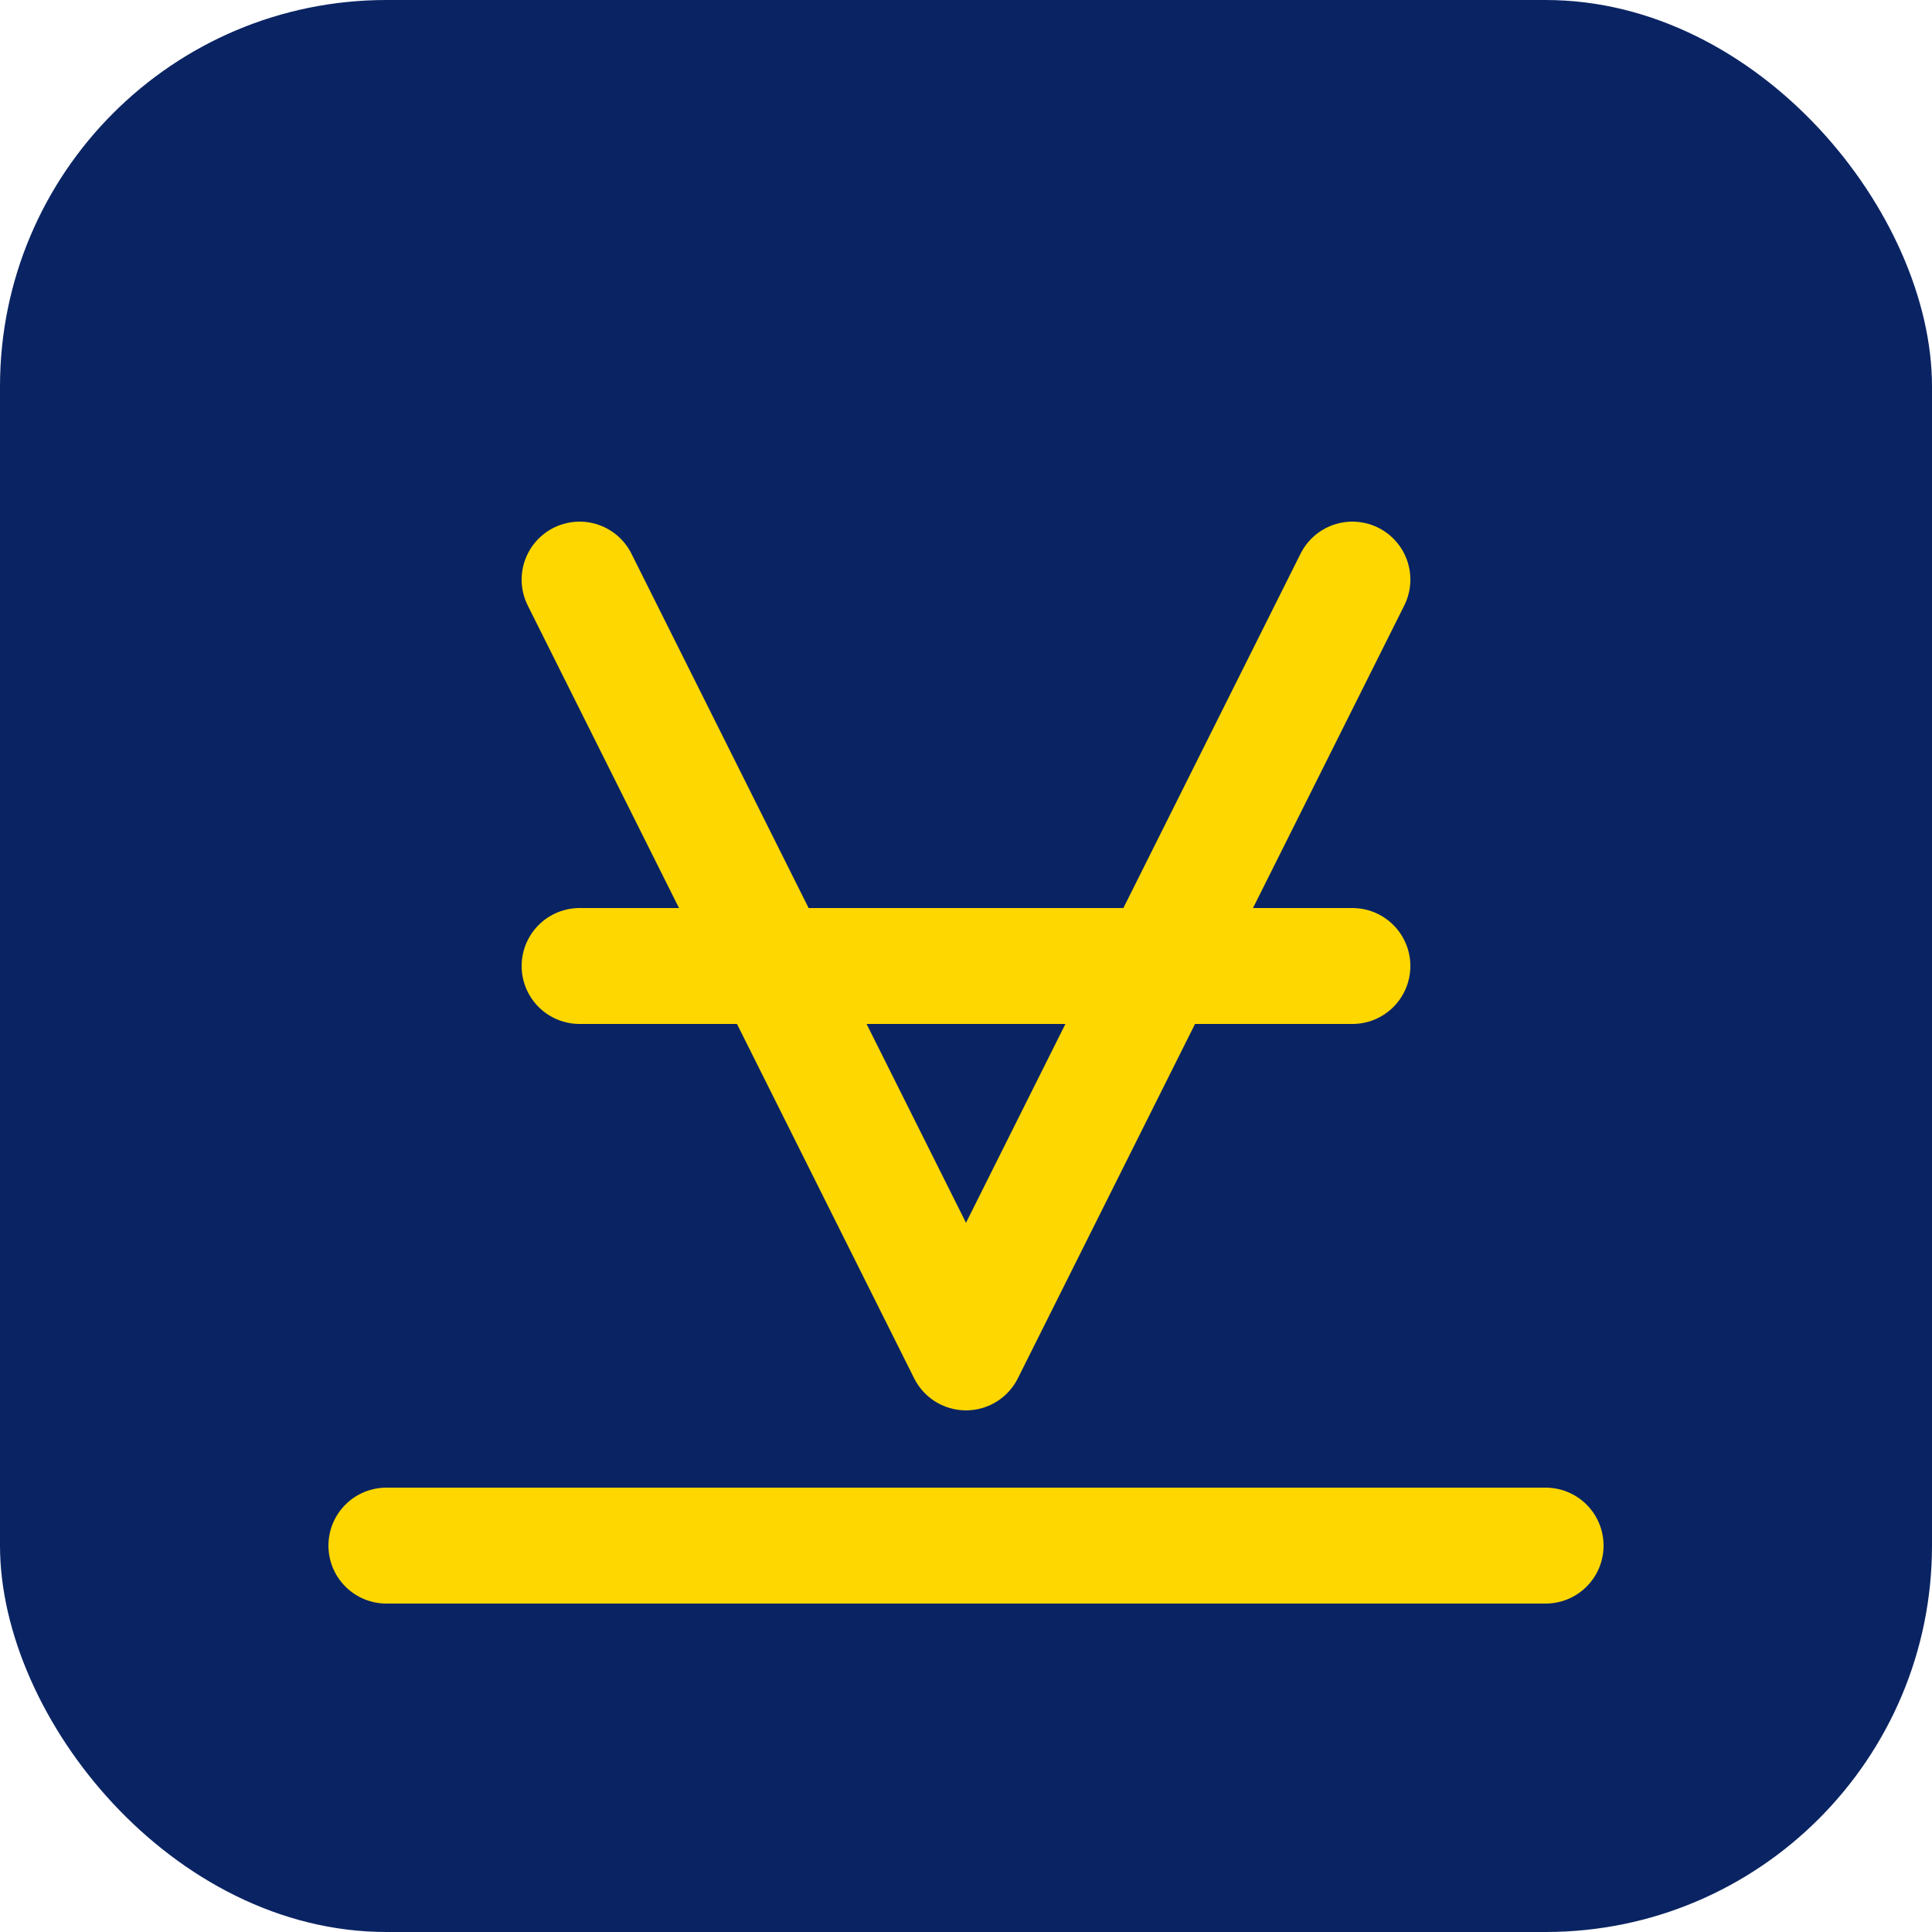 <svg width="100" height="100" viewBox="0 0 100 100" fill="none" xmlns="http://www.w3.org/2000/svg">
  <rect width="100" height="100" rx="20" fill="#0A2463"/>
  <path d="M30 30L50 70L70 30" stroke="#FFD700" stroke-width="6" stroke-linecap="round" stroke-linejoin="round"/>
  <path d="M30 50H70" stroke="#FFD700" stroke-width="6" stroke-linecap="round"/>
  <path d="M20 80H80" stroke="#FFD700" stroke-width="6" stroke-linecap="round"/>
</svg>